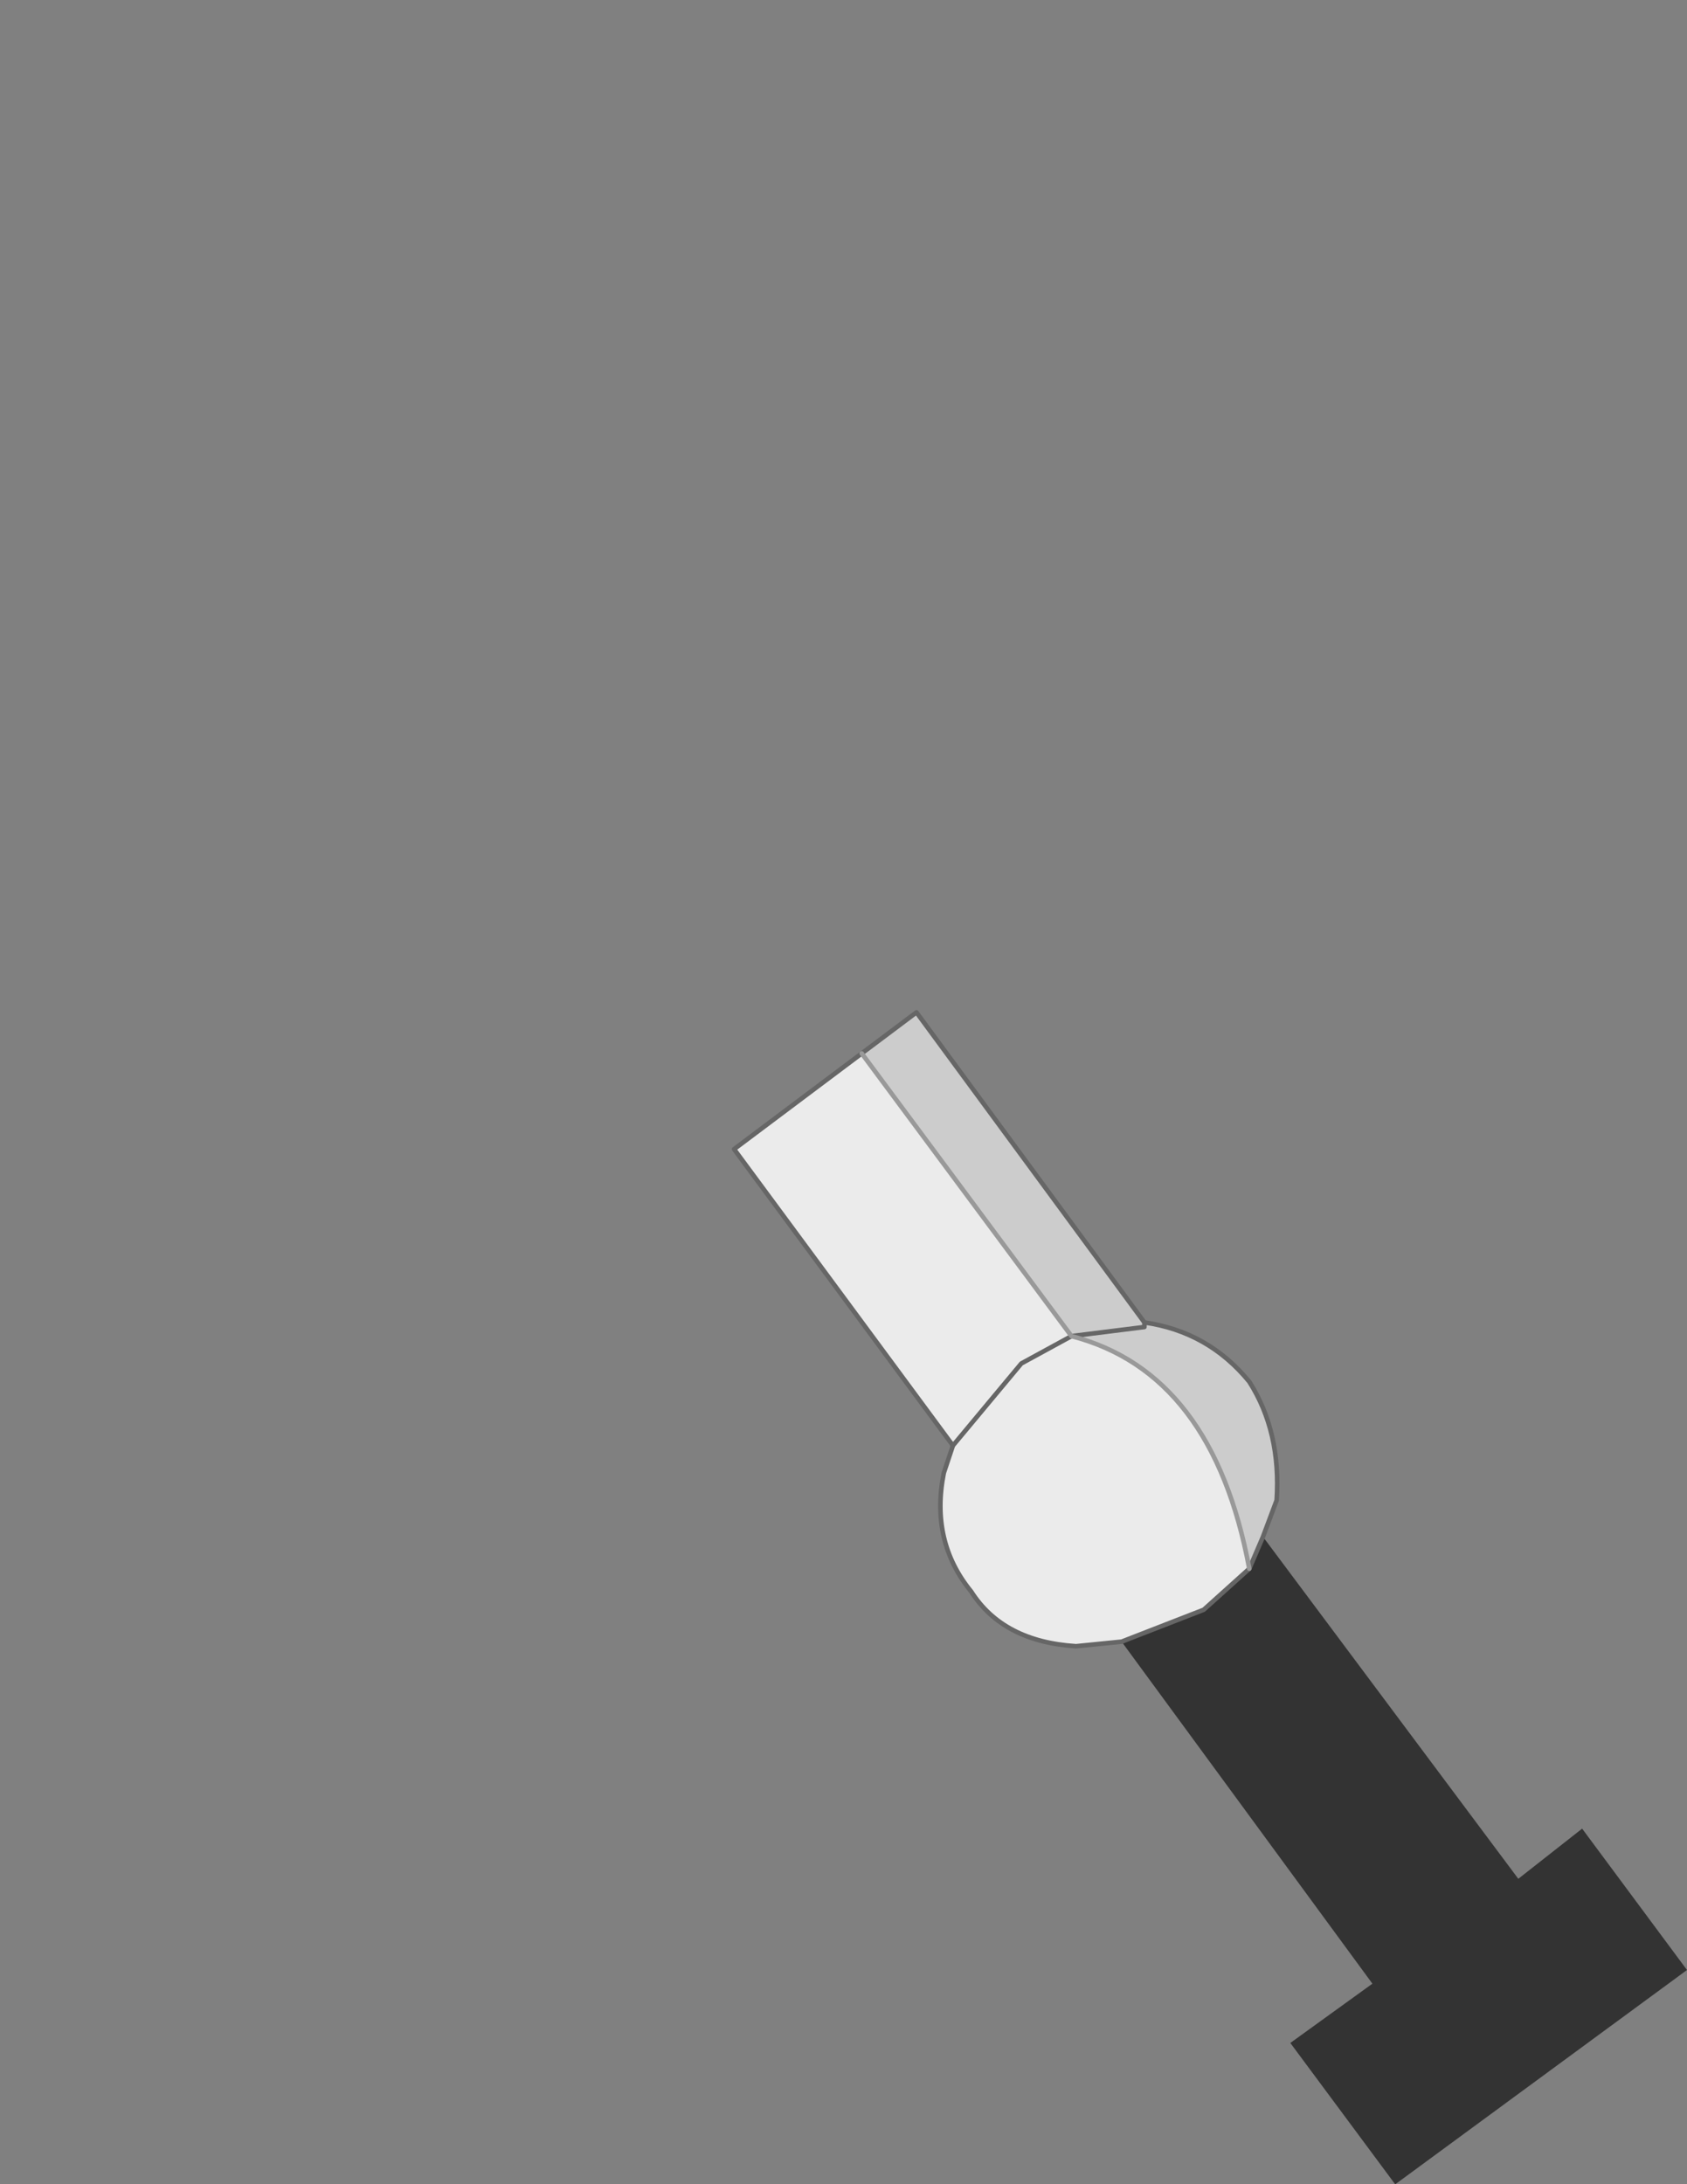<?xml version="1.0" encoding="UTF-8" standalone="no"?>
<svg xmlns:xlink="http://www.w3.org/1999/xlink" height="23.95px" width="18.5px" xmlns="http://www.w3.org/2000/svg">
  <rect width="100%" height="100%" fill="#808080" stroke="none"/>
  <g transform="matrix(1.0, 0.0, 0.0, 1.0, 9.25, 12.0)">
    <path d="M-9.25 -10.65 L-7.45 -12.0 0.7 -1.0 -1.1 0.35 -9.25 -10.65" fill="#52829e" fill-opacity="0.0" fill-rule="evenodd" stroke="none"/>
    <path d="M0.2 -0.45 L0.8 -0.9 3.3 2.5 3.3 2.55 2.5 2.65 3.3 2.55 3.3 2.5 Q4.0 2.6 4.45 3.15 4.8 3.7 4.75 4.45 L4.6 4.85 4.45 5.2 Q4.05 3.05 2.5 2.65 L0.2 -0.45" fill="#cccccc" fill-rule="evenodd" stroke="none"/>
    <path d="M0.2 -0.45 L2.5 2.65 1.95 2.95 1.2 3.85 1.95 2.95 2.5 2.65 Q4.05 3.05 4.45 5.2 L3.95 5.65 3.05 6.0 2.55 6.05 Q1.75 6.0 1.4 5.45 0.95 4.9 1.1 4.15 L1.2 3.85 -1.2 0.6 0.2 -0.45" fill="#ebebeb" fill-rule="evenodd" stroke="none"/>
    <path d="M4.6 4.85 L7.4 8.6 8.1 8.05 9.25 9.6 6.05 11.95 4.9 10.4 5.8 9.75 3.05 6.0 3.95 5.65 4.45 5.2 4.6 4.85" fill="#333333" fill-rule="evenodd" stroke="none"/>
    <path d="M3.3 2.55 L3.3 2.5 0.8 -0.9 0.2 -0.45 -1.2 0.6 1.2 3.85 1.95 2.95 2.5 2.65 3.3 2.55 3.3 2.5 Q4.0 2.6 4.45 3.15 4.8 3.7 4.75 4.45 L4.6 4.85 4.45 5.2 3.95 5.65 3.05 6.0 2.55 6.05 Q1.75 6.0 1.4 5.45 0.95 4.9 1.1 4.15 L1.2 3.85" fill="none" stroke="#666666" stroke-linecap="round" stroke-linejoin="round" stroke-width="0.05"/>
    <path d="M0.2 -0.45 L2.5 2.65 Q4.05 3.05 4.45 5.2" fill="none" stroke="#999999" stroke-linecap="round" stroke-linejoin="round" stroke-width="0.05"/>
  </g>
</svg>
